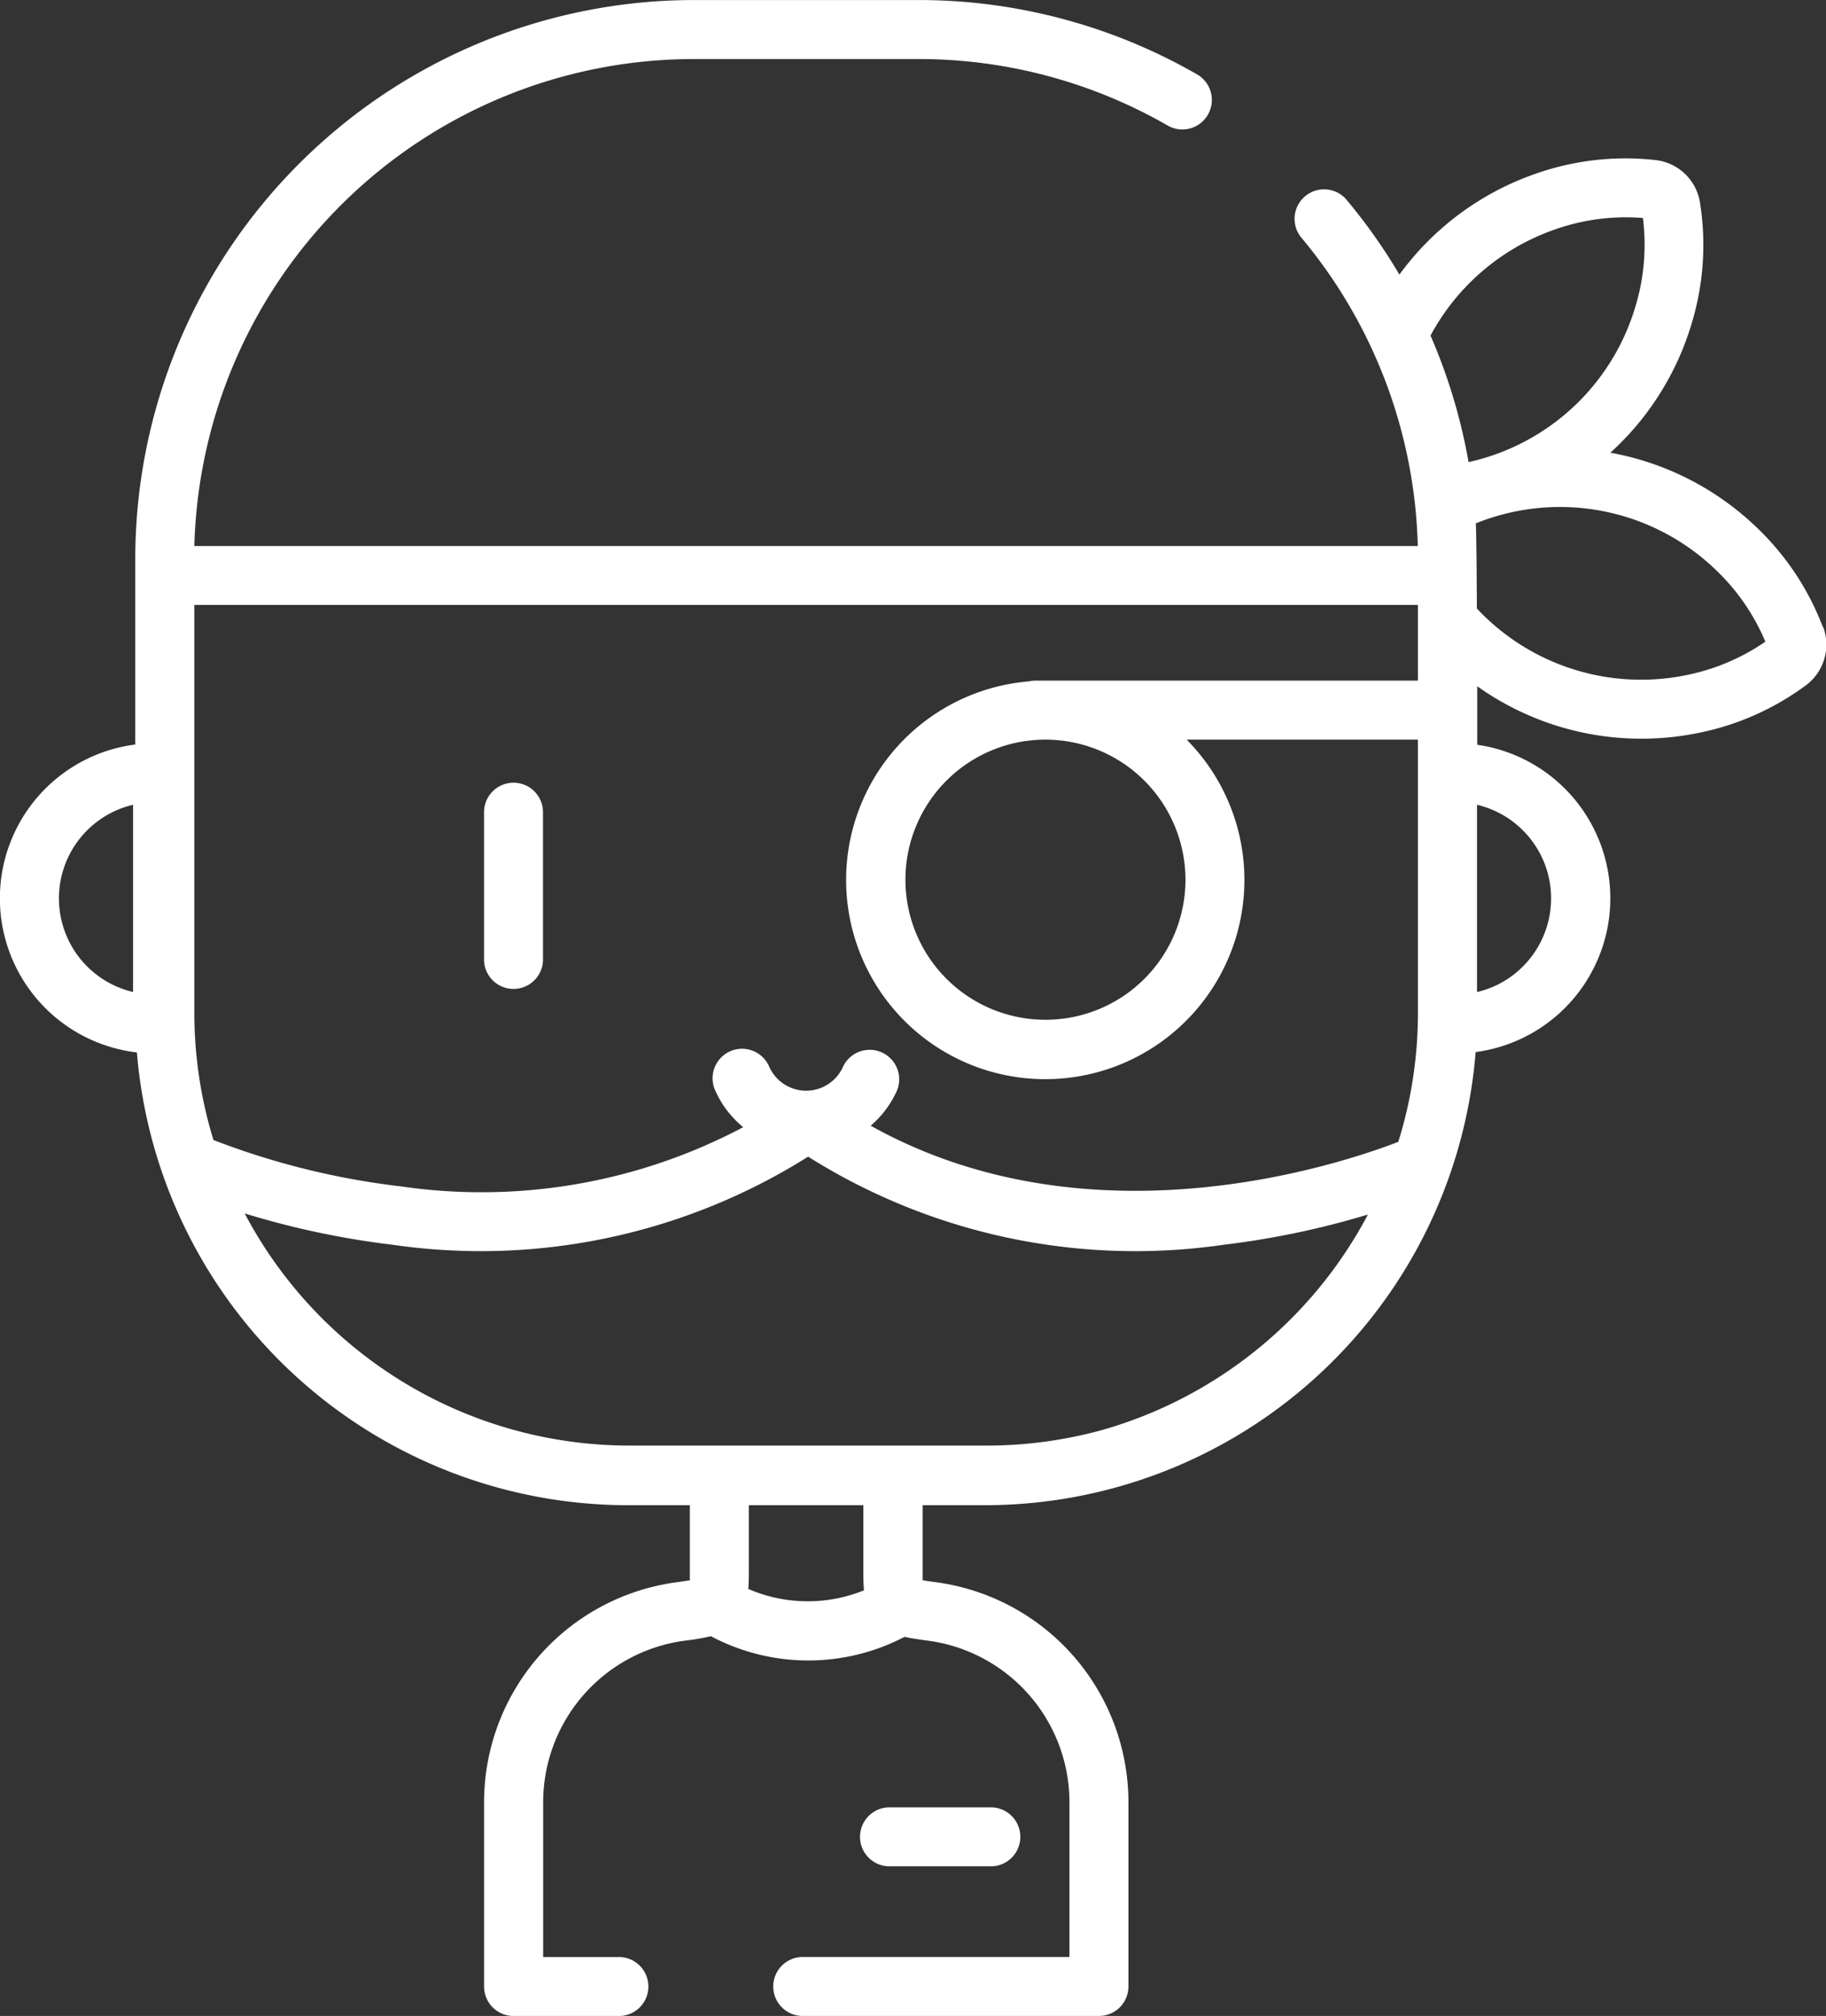 <svg xmlns="http://www.w3.org/2000/svg" width="51.513" height="56.849" viewBox="0 0 51.513 56.849">
  <rect x="0" y="0" width="51.513" height="56.849" fill="#333333" stroke="none"/>
  <g id="NewGroupe9" transform="translate(-1053.699 -338)">
    <g id="NewGroup0-2" transform="translate(1053.699 338)">
      <g id="Gruppe_56" data-name="Gruppe 56">
        <path id="Pfad_173" data-name="Pfad 173" d="M1154.636,542.406h-2.916a.832.832,0,0,0,0,1.663h2.916a.832.832,0,0,0,0-1.663Z" transform="translate(-1126.655 -491.44)" fill="#fff"/>
        <path id="Pfad_174" data-name="Pfad 174" d="M1109.295,426.522a.832.832,0,0,0-.832.832v4.18a.832.832,0,0,0,1.663,0v-4.18a.831.831,0,0,0-.832-.832Z" transform="translate(-1094.808 -404.45)" fill="#fff"/>
        <path id="Pfad_175" data-name="Pfad 175" d="M1101.175,357.057a6.347,6.347,0,0,1-5.537-1.621c-.1-.092-.188-.185-.275-.277,0,0-.009-2.069-.03-2.4a6.334,6.334,0,0,1,6.728,1.271,6.006,6.006,0,0,1,1.44,2.065,6,6,0,0,1-2.326.961Zm-6.047-6.027a15.8,15.8,0,0,0-1.073-3.567,6.349,6.349,0,0,1,3.492-2.986,6.018,6.018,0,0,1,2.5-.33,6.005,6.005,0,0,1-.215,2.508,6.334,6.334,0,0,1-4.7,4.375Zm.238,9.664a2.712,2.712,0,0,1,1.37,4.481h0a2.683,2.683,0,0,1-1.369.8v-5.282Zm-8.224,2.113a3.95,3.95,0,1,1-3.95-3.95,3.954,3.954,0,0,1,3.95,3.95Zm6.558-5.614h-10.792a.834.834,0,0,0-.186.022,5.618,5.618,0,1,0,4.453,1.642h6.525v7.7a12.188,12.188,0,0,1-.554,3.643c-1.764.678-8.745,2.971-14.884-.456a2.788,2.788,0,0,0,.707-.918.832.832,0,1,0-1.5-.717,1.14,1.14,0,0,1-2.078-.047.832.832,0,0,0-1.532.648,2.8,2.8,0,0,0,.806,1.076,15.764,15.764,0,0,1-9.644,1.671,21.665,21.665,0,0,1-5.3-1.309,12.185,12.185,0,0,1-.539-3.592V355.059H1093.7v2.133Zm-8.915,21.134a12.245,12.245,0,0,1-3.243.437h-10.089a12.269,12.269,0,0,1-10.851-6.546,23.817,23.817,0,0,0,4.171.883,17.325,17.325,0,0,0,11.724-2.484,17.323,17.323,0,0,0,11.724,2.484,23.794,23.794,0,0,0,4.068-.852,12.284,12.284,0,0,1-7.5,6.077Zm-9.976,4.482c.015-.2.015-.414.015-.663v-1.7h3.23v1.7c0,.265,0,.5.018.7a4.22,4.22,0,0,1-3.264-.039Zm-17.356-16.835a2.712,2.712,0,0,1,0-5.28v5.28Zm47.671-10.291a7.62,7.62,0,0,0-1.92-2.859,8.008,8.008,0,0,0-4.075-2.058,8.006,8.006,0,0,0,2.291-3.636,7.617,7.617,0,0,0,.234-3.436,1.431,1.431,0,0,0-1.233-1.178,7.623,7.623,0,0,0-3.422.391,8,8,0,0,0-3.822,2.837,15.706,15.706,0,0,0-1.509-2.132.832.832,0,0,0-1.272,1.071,14.1,14.1,0,0,1,3.3,8.715h-34.514a14.1,14.1,0,0,1,14.083-13.733h6.347a14.083,14.083,0,0,1,7.042,1.883.832.832,0,0,0,.833-1.44,15.746,15.746,0,0,0-7.874-2.107h-6.347a15.769,15.769,0,0,0-15.751,15.751v5.243a4.374,4.374,0,0,0,.046,8.683,13.91,13.91,0,0,0,13.846,12.768h1.753v1.7c0,.131,0,.29,0,.418-.1.016-.213.032-.322.047l-.1.014a6.263,6.263,0,0,0-5.383,6.2v5.193a.832.832,0,0,0,.832.832h3a.832.832,0,0,0,0-1.663h-2.165v-4.361a4.6,4.6,0,0,1,3.951-4.554l.1-.013a6.458,6.458,0,0,0,.681-.119,5.864,5.864,0,0,0,5.463.018c.182.041.382.069.6.1l.1.013a4.6,4.6,0,0,1,3.952,4.554v4.361h-7.553a.832.832,0,0,0,0,1.663h8.385a.832.832,0,0,0,.832-.832v-5.193a6.263,6.263,0,0,0-5.383-6.2l-.1-.014c-.109-.015-.225-.031-.322-.047,0-.128,0-.287,0-.418v-1.7h1.753a13.885,13.885,0,0,0,13.847-12.777,4.374,4.374,0,0,0,.045-8.666v-1.65a7.994,7.994,0,0,0,6.122,1.339,7.62,7.62,0,0,0,3.159-1.372,1.431,1.431,0,0,0,.479-1.637Z" transform="translate(-1053.699 -338)" fill="#fff"/>
      </g>
    </g>
  </g>
</svg>
